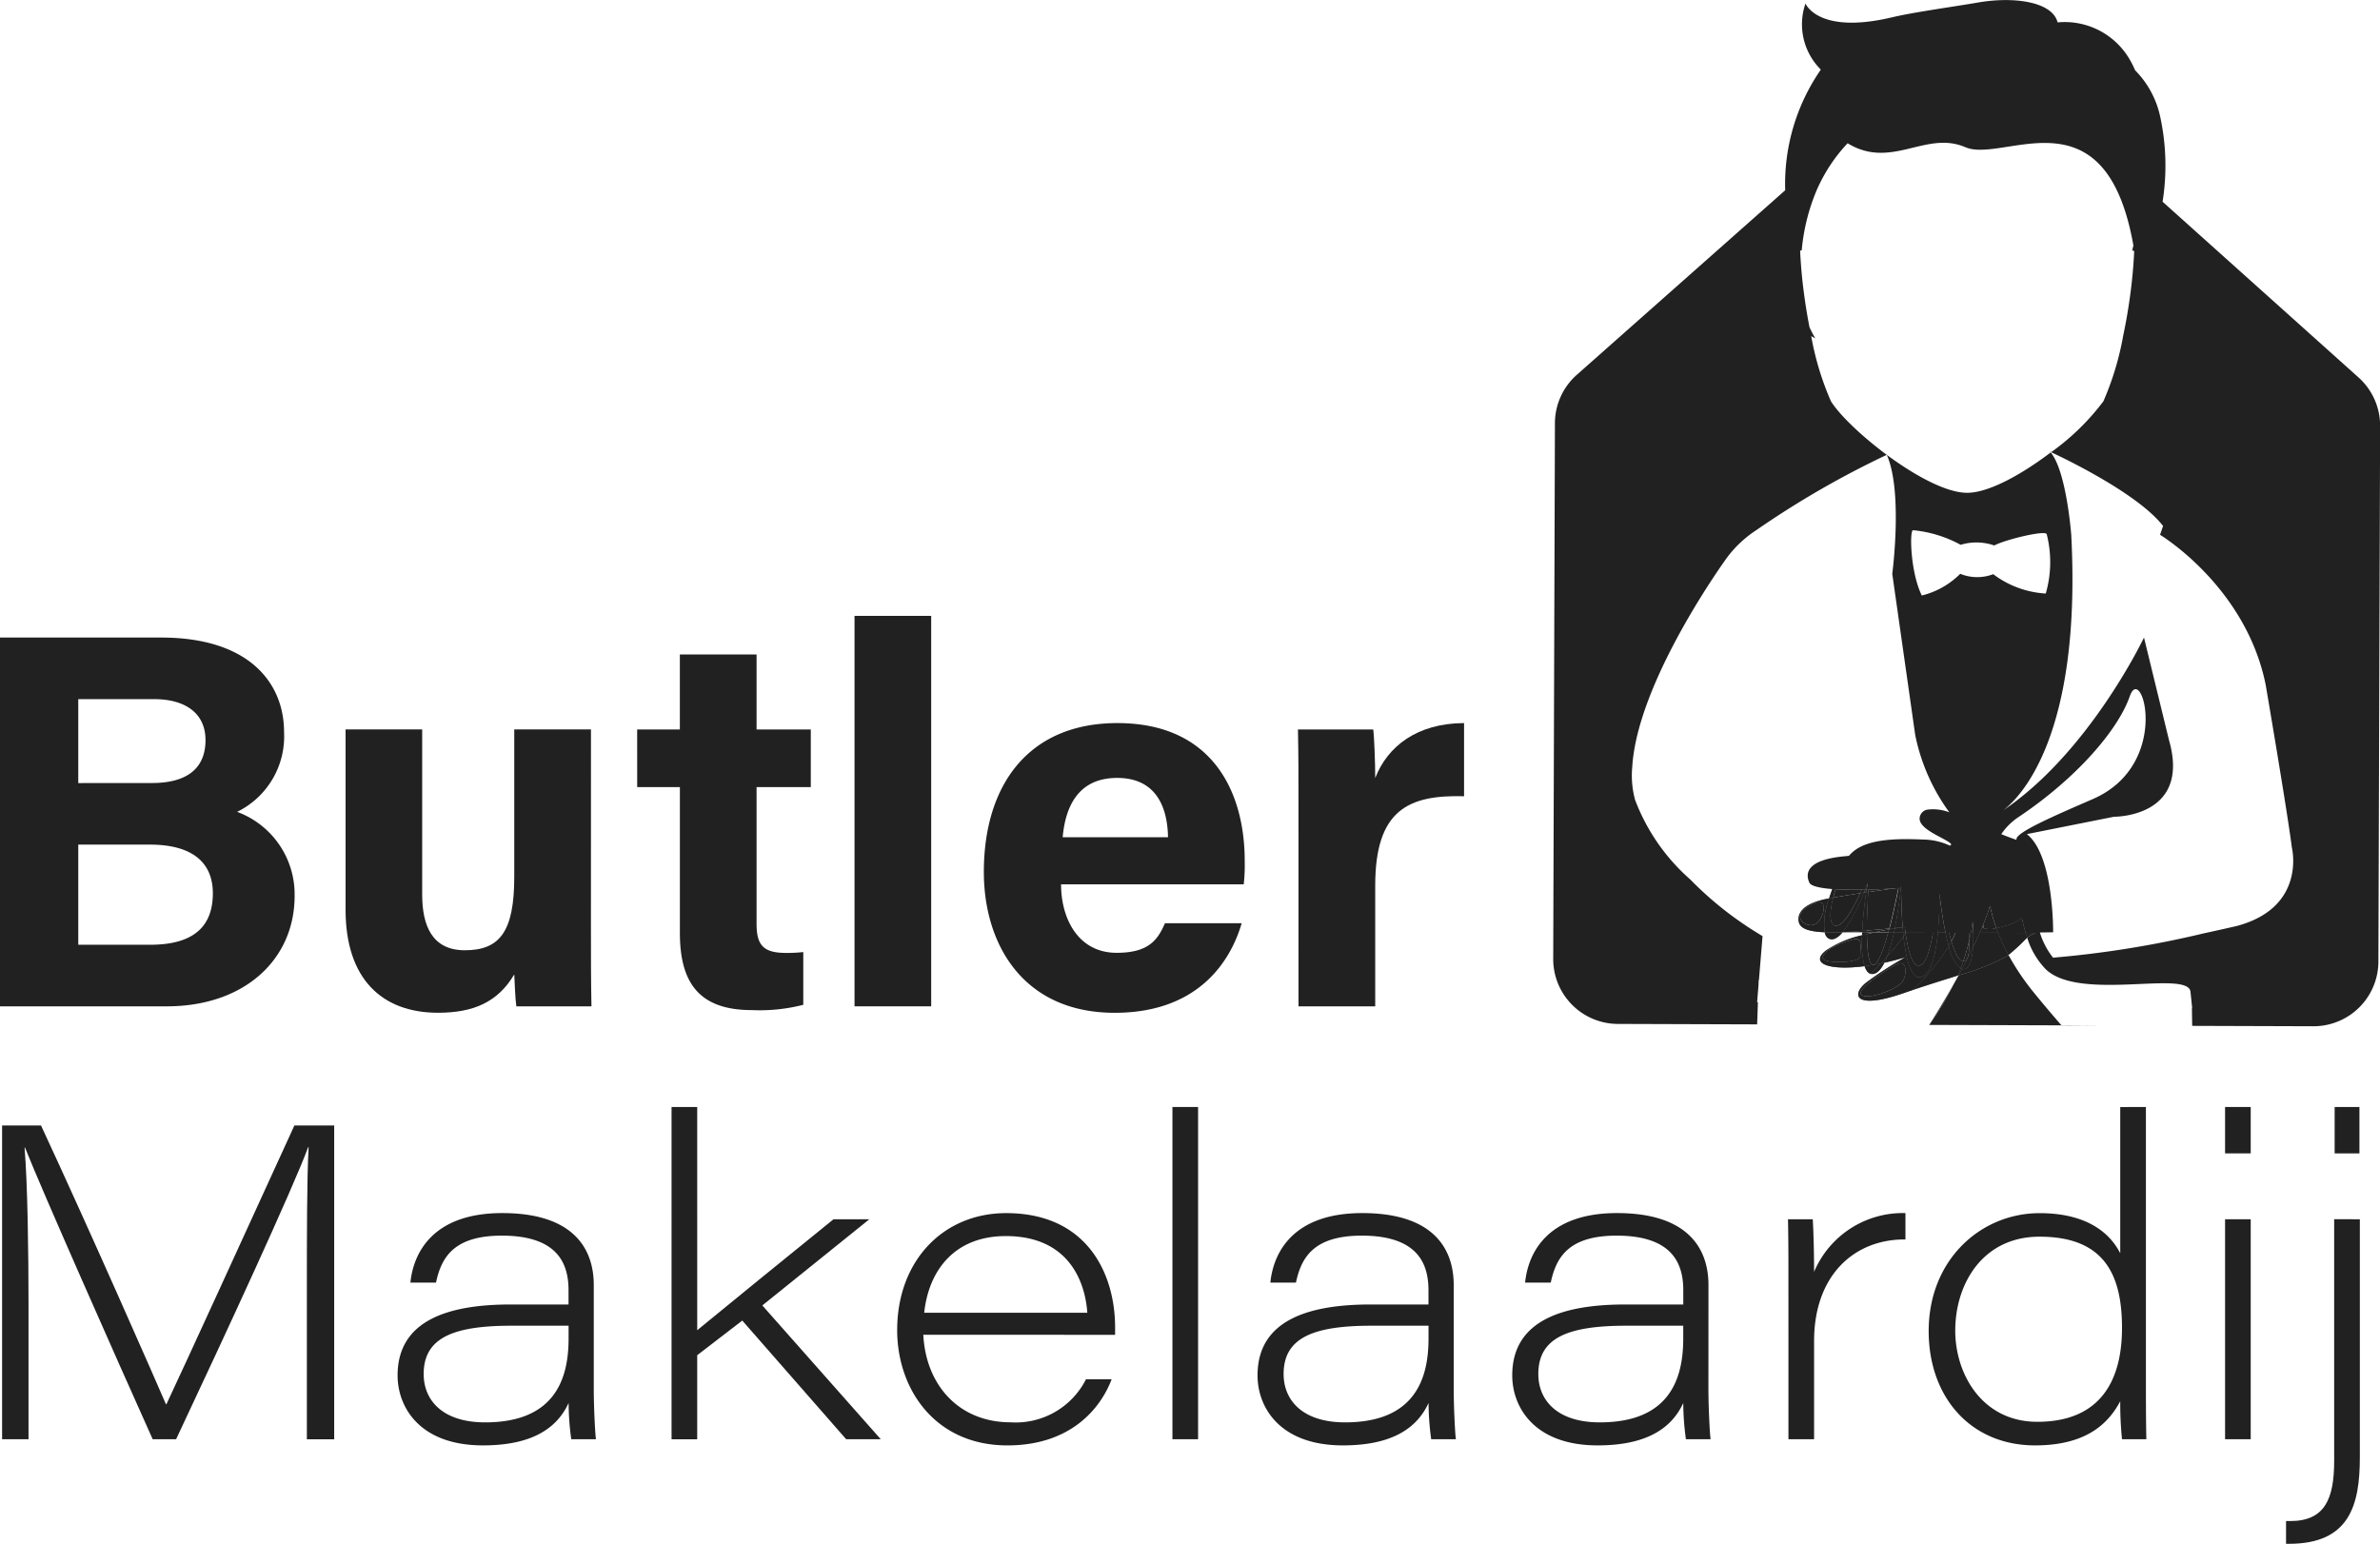 <svg id="Group_482" data-name="Group 482" xmlns="http://www.w3.org/2000/svg" xmlns:xlink="http://www.w3.org/1999/xlink" width="164.447" height="106.679" viewBox="0 0 164.447 106.679">
  <defs>
    <clipPath id="clip-path">
      <rect id="Rectangle_362" data-name="Rectangle 362" width="164.447" height="106.679" fill="#212121"/>
    </clipPath>
    <clipPath id="clip-path-3">
      <rect id="Rectangle_309" data-name="Rectangle 309" width="0.05" height="0.071" fill="#212121"/>
    </clipPath>
    <clipPath id="clip-path-4">
      <rect id="Rectangle_310" data-name="Rectangle 310" width="0.671" height="0.32" fill="#212121"/>
    </clipPath>
    <clipPath id="clip-path-5">
      <rect id="Rectangle_311" data-name="Rectangle 311" width="3.446" height="2.937" fill="#212121"/>
    </clipPath>
    <clipPath id="clip-path-6">
      <rect id="Rectangle_312" data-name="Rectangle 312" width="1.272" height="0.37" fill="#212121"/>
    </clipPath>
    <clipPath id="clip-path-7">
      <rect id="Rectangle_313" data-name="Rectangle 313" width="0.466" height="1.011" fill="#212121"/>
    </clipPath>
    <clipPath id="clip-path-8">
      <rect id="Rectangle_314" data-name="Rectangle 314" width="2.006" height="1.528" fill="#212121"/>
    </clipPath>
    <clipPath id="clip-path-9">
      <rect id="Rectangle_315" data-name="Rectangle 315" width="3.293" height="3.028" fill="#212121"/>
    </clipPath>
    <clipPath id="clip-path-10">
      <rect id="Rectangle_316" data-name="Rectangle 316" width="0.294" height="0.491" fill="#212121"/>
    </clipPath>
    <clipPath id="clip-path-11">
      <rect id="Rectangle_317" data-name="Rectangle 317" width="2.023" height="1.035" fill="#212121"/>
    </clipPath>
    <clipPath id="clip-path-12">
      <rect id="Rectangle_318" data-name="Rectangle 318" width="6.256" height="4.704" fill="#212121"/>
    </clipPath>
    <clipPath id="clip-path-13">
      <rect id="Rectangle_319" data-name="Rectangle 319" width="0.527" height="2.741" fill="#212121"/>
    </clipPath>
    <clipPath id="clip-path-14">
      <rect id="Rectangle_320" data-name="Rectangle 320" width="0.195" height="0.492" fill="#212121"/>
    </clipPath>
    <clipPath id="clip-path-15">
      <rect id="Rectangle_321" data-name="Rectangle 321" width="0.039" height="0.244" fill="#212121"/>
    </clipPath>
    <clipPath id="clip-path-16">
      <rect id="Rectangle_322" data-name="Rectangle 322" width="1.133" height="1.665" fill="#212121"/>
    </clipPath>
    <clipPath id="clip-path-17">
      <rect id="Rectangle_323" data-name="Rectangle 323" width="3.074" height="2.233" fill="#212121"/>
    </clipPath>
    <clipPath id="clip-path-18">
      <rect id="Rectangle_324" data-name="Rectangle 324" width="1.608" height="2.747" fill="#212121"/>
    </clipPath>
    <clipPath id="clip-path-19">
      <rect id="Rectangle_325" data-name="Rectangle 325" width="2.109" height="2.335" fill="#212121"/>
    </clipPath>
    <clipPath id="clip-path-20">
      <rect id="Rectangle_326" data-name="Rectangle 326" width="0.628" height="0.353" fill="#212121"/>
    </clipPath>
    <clipPath id="clip-path-21">
      <rect id="Rectangle_327" data-name="Rectangle 327" width="0.172" height="0.459" fill="#212121"/>
    </clipPath>
    <clipPath id="clip-path-22">
      <rect id="Rectangle_328" data-name="Rectangle 328" width="0.532" height="2.948" fill="#212121"/>
    </clipPath>
    <clipPath id="clip-path-23">
      <rect id="Rectangle_329" data-name="Rectangle 329" width="0.935" height="0.784" fill="#212121"/>
    </clipPath>
    <clipPath id="clip-path-24">
      <rect id="Rectangle_330" data-name="Rectangle 330" width="1.134" height="0.724" fill="#212121"/>
    </clipPath>
    <clipPath id="clip-path-25">
      <rect id="Rectangle_331" data-name="Rectangle 331" width="0.332" height="0.197" fill="#212121"/>
    </clipPath>
    <clipPath id="clip-path-26">
      <rect id="Rectangle_332" data-name="Rectangle 332" width="1.246" height="0.487" fill="#212121"/>
    </clipPath>
    <clipPath id="clip-path-27">
      <rect id="Rectangle_333" data-name="Rectangle 333" width="0.445" height="0.649" fill="#212121"/>
    </clipPath>
    <clipPath id="clip-path-28">
      <rect id="Rectangle_334" data-name="Rectangle 334" width="0.324" height="0.128" fill="#212121"/>
    </clipPath>
    <clipPath id="clip-path-29">
      <rect id="Rectangle_335" data-name="Rectangle 335" width="0.119" height="0.005" fill="#212121"/>
    </clipPath>
    <clipPath id="clip-path-30">
      <rect id="Rectangle_336" data-name="Rectangle 336" width="0.548" height="0.018" fill="#212121"/>
    </clipPath>
    <clipPath id="clip-path-31">
      <rect id="Rectangle_337" data-name="Rectangle 337" width="0.041" height="0.005" fill="#212121"/>
    </clipPath>
    <clipPath id="clip-path-32">
      <rect id="Rectangle_338" data-name="Rectangle 338" width="0.152" height="0.19" fill="#212121"/>
    </clipPath>
    <clipPath id="clip-path-33">
      <rect id="Rectangle_339" data-name="Rectangle 339" width="0.148" height="0.022" fill="#212121"/>
    </clipPath>
    <clipPath id="clip-path-34">
      <rect id="Rectangle_340" data-name="Rectangle 340" width="0.399" height="0.097" fill="#212121"/>
    </clipPath>
    <clipPath id="clip-path-35">
      <rect id="Rectangle_341" data-name="Rectangle 341" width="0.329" height="0.245" fill="#212121"/>
    </clipPath>
    <clipPath id="clip-path-36">
      <rect id="Rectangle_342" data-name="Rectangle 342" width="0.761" height="1.51" fill="#212121"/>
    </clipPath>
    <clipPath id="clip-path-37">
      <rect id="Rectangle_343" data-name="Rectangle 343" width="0.123" height="0.458" fill="#212121"/>
    </clipPath>
    <clipPath id="clip-path-38">
      <rect id="Rectangle_344" data-name="Rectangle 344" width="0.995" height="1.858" fill="#212121"/>
    </clipPath>
    <clipPath id="clip-path-39">
      <rect id="Rectangle_345" data-name="Rectangle 345" width="0.881" height="2.508" fill="#212121"/>
    </clipPath>
    <clipPath id="clip-path-40">
      <rect id="Rectangle_346" data-name="Rectangle 346" width="0.158" height="0.771" fill="#212121"/>
    </clipPath>
    <clipPath id="clip-path-41">
      <rect id="Rectangle_347" data-name="Rectangle 347" width="0.404" height="0.931" fill="#212121"/>
    </clipPath>
    <clipPath id="clip-path-42">
      <rect id="Rectangle_348" data-name="Rectangle 348" width="2.378" height="3.088" fill="#212121"/>
    </clipPath>
    <clipPath id="clip-path-43">
      <rect id="Rectangle_349" data-name="Rectangle 349" width="0.425" height="0.471" fill="#212121"/>
    </clipPath>
    <clipPath id="clip-path-44">
      <rect id="Rectangle_350" data-name="Rectangle 350" width="0.103" height="0.459" fill="#212121"/>
    </clipPath>
    <clipPath id="clip-path-45">
      <rect id="Rectangle_351" data-name="Rectangle 351" width="0.187" height="0.486" fill="#212121"/>
    </clipPath>
    <clipPath id="clip-path-46">
      <rect id="Rectangle_352" data-name="Rectangle 352" width="0.122" height="0.772" fill="#212121"/>
    </clipPath>
    <clipPath id="clip-path-47">
      <rect id="Rectangle_353" data-name="Rectangle 353" width="0.595" height="0.004" fill="#212121"/>
    </clipPath>
    <clipPath id="clip-path-48">
      <rect id="Rectangle_354" data-name="Rectangle 354" width="1.416" height="2.236" fill="#212121"/>
    </clipPath>
    <clipPath id="clip-path-49">
      <rect id="Rectangle_355" data-name="Rectangle 355" width="0.176" height="0.282" fill="#212121"/>
    </clipPath>
    <clipPath id="clip-path-50">
      <rect id="Rectangle_356" data-name="Rectangle 356" width="0.795" height="2.222" fill="#212121"/>
    </clipPath>
    <clipPath id="clip-path-51">
      <rect id="Rectangle_357" data-name="Rectangle 357" width="0.408" height="2.687" fill="#212121"/>
    </clipPath>
    <clipPath id="clip-path-52">
      <rect id="Rectangle_358" data-name="Rectangle 358" width="0.448" height="0.273" fill="#212121"/>
    </clipPath>
    <clipPath id="clip-path-53">
      <rect id="Rectangle_359" data-name="Rectangle 359" width="0.195" height="0.372" fill="#212121"/>
    </clipPath>
    <clipPath id="clip-path-54">
      <rect id="Rectangle_360" data-name="Rectangle 360" width="2.76" height="2.74" fill="#212121"/>
    </clipPath>
  </defs>
  <g id="Group_345" data-name="Group 345" clip-path="url(#clip-path)">
    <g id="Group_344" data-name="Group 344">
      <g id="Group_343" data-name="Group 343" clip-path="url(#clip-path)">
        <path id="Path_1022" data-name="Path 1022" d="M0,104.006H11.134c6.157,0,8.493,3.21,8.493,6.52a5.809,5.809,0,0,1-3.243,5.525,6.077,6.077,0,0,1,3.973,5.809c0,4.361-3.426,7.63-8.846,7.63H0Zm10.5,10.052c2.618,0,3.7-1.175,3.7-2.965,0-1.868-1.416-2.831-3.542-2.831H5.408v5.8ZM5.408,125.234H10.38c2.977,0,4.327-1.245,4.327-3.555,0-2.054-1.326-3.365-4.358-3.365H5.408Z" transform="translate(0 -59.95)" fill="#212121"/>
        <path id="Path_1023" data-name="Path 1023" d="M73.325,132.574c0,1.844,0,3.849.036,5.56h-5.19c-.075-.514-.111-1.538-.144-2.208-1.134,1.921-2.824,2.651-5.268,2.651-3.9,0-6.387-2.37-6.387-7.114V119h5.293v11.4c0,2.112.655,3.858,2.947,3.858,2.416,0,3.415-1.288,3.415-5.077V119h5.3Z" transform="translate(-32.494 -68.594)" fill="#212121"/>
        <path id="Path_1024" data-name="Path 1024" d="M103.934,111.951h2.95V106.77h5.3v5.181h3.747v3.982h-3.747v9.443c0,1.451.443,2.016,2.022,2.016a9.785,9.785,0,0,0,1.206-.059v3.644a12.059,12.059,0,0,1-3.561.366c-3.732,0-4.965-2-4.965-5.344V115.933h-2.95Z" transform="translate(-59.909 -61.544)" fill="#212121"/>
        <rect id="Rectangle_307" data-name="Rectangle 307" width="5.297" height="26.981" transform="translate(59.044 42.558)" fill="#212121"/>
        <path id="Path_1025" data-name="Path 1025" d="M165.823,129.1c0,2.392,1.2,4.731,3.84,4.731,2.206,0,2.835-.885,3.338-2.043h5.3c-.679,2.342-2.768,6.188-8.778,6.188-6.3,0-9.036-4.712-9.036-9.732,0-6,3.08-10.288,9.225-10.288,6.571,0,8.8,4.753,8.8,9.529a11.84,11.84,0,0,1-.069,1.613Zm7.389-3.254c-.037-2.228-.927-4.1-3.508-4.1-2.538,0-3.559,1.75-3.771,4.1Z" transform="translate(-92.508 -67.99)" fill="#212121"/>
        <path id="Path_1026" data-name="Path 1026" d="M211.758,123.586c0-1.9,0-3.59-.037-5.189h5.2c.069.428.139,2.327.139,3.359.844-2.187,2.884-3.785,6.139-3.8v5.055c-3.844-.1-6.139.936-6.139,6.179v8.342h-5.3Z" transform="translate(-122.039 -67.99)" fill="#212121"/>
        <path id="Path_1027" data-name="Path 1027" d="M21.4,195.385c0-4.211,0-8.129.122-10.29h-.03c-1.064,2.88-5.743,13-9.127,20.186H10.746c-2.509-5.589-7.61-17.1-8.823-20.156h-.03c.211,2.462.275,7.248.275,10.893v9.264H.342V183.6H3.031c3.4,7.306,7.995,17.775,8.633,19.265h.03c1.089-2.3,5.768-12.529,8.845-19.265h2.749v21.684H21.4Z" transform="translate(-0.197 -105.828)" fill="#212121"/>
        <path id="Path_1028" data-name="Path 1028" d="M78.416,210.041c0,1.2.091,3.12.151,3.484H76.861a18.737,18.737,0,0,1-.183-2.506c-.791,1.723-2.495,2.931-5.917,2.931-4.373,0-5.9-2.643-5.9-4.837,0-3.835,3.556-4.9,7.817-4.9h3.994v-.992c0-1.9-.815-3.765-4.609-3.765-3.375,0-4.188,1.563-4.549,3.247H65.746c.211-2.093,1.578-4.806,6.349-4.806,4.933,0,6.321,2.477,6.321,4.971Zm-1.74-4.361H72.743c-4.067,0-6.08.847-6.08,3.34,0,1.805,1.3,3.339,4.247,3.339,4.814,0,5.765-3,5.765-5.782Z" transform="translate(-37.389 -114.071)" fill="#212121"/>
        <path id="Path_1029" data-name="Path 1029" d="M111.32,196.012c1.668-1.373,6.819-5.571,9.418-7.667h2.475l-7.395,5.956L124,203.546h-2.389l-7.178-8.2-3.114,2.394v5.81h-1.772V180.588h1.772Z" transform="translate(-63.145 -104.093)" fill="#212121"/>
        <path id="Path_1030" data-name="Path 1030" d="M148.159,206.308c.181,3.519,2.5,6.047,6.028,6.047a5.44,5.44,0,0,0,5.214-2.976h1.772c-.764,2.022-2.835,4.572-7.2,4.572-5.013,0-7.619-3.9-7.619-7.966,0-4.762,3.156-8.085,7.53-8.085,5.69,0,7.527,4.312,7.527,7.877,0,.187,0,.342,0,.531Zm11.333-1.522c-.15-2.166-1.294-5.3-5.634-5.3-3.445,0-5.308,2.259-5.638,5.3Z" transform="translate(-84.363 -114.071)" fill="#212121"/>
        <rect id="Rectangle_308" data-name="Rectangle 308" width="1.772" height="22.958" transform="translate(81.01 76.495)" fill="#212121"/>
        <path id="Path_1031" data-name="Path 1031" d="M218.69,210.041c0,1.2.091,3.12.151,3.484h-1.706a18.736,18.736,0,0,1-.183-2.506c-.791,1.723-2.495,2.931-5.917,2.931-4.373,0-5.9-2.643-5.9-4.837,0-3.835,3.556-4.9,7.817-4.9h3.994v-.992c0-1.9-.815-3.765-4.609-3.765-3.375,0-4.188,1.563-4.549,3.247H206.02c.211-2.093,1.578-4.806,6.349-4.806,4.933,0,6.321,2.477,6.321,4.971Zm-1.74-4.361h-3.933c-4.067,0-6.08.847-6.08,3.34,0,1.805,1.3,3.339,4.247,3.339,4.814,0,5.765-3,5.765-5.782Z" transform="translate(-118.245 -114.071)" fill="#212121"/>
        <path id="Path_1032" data-name="Path 1032" d="M260.237,210.041c0,1.2.091,3.12.151,3.484h-1.706a18.741,18.741,0,0,1-.183-2.506c-.791,1.723-2.495,2.931-5.917,2.931-4.373,0-5.9-2.643-5.9-4.837,0-3.835,3.556-4.9,7.817-4.9H258.5v-.992c0-1.9-.815-3.765-4.609-3.765-3.375,0-4.188,1.563-4.549,3.247h-1.772c.211-2.093,1.578-4.806,6.349-4.806,4.933,0,6.321,2.477,6.321,4.971Zm-1.74-4.361h-3.933c-4.067,0-6.08.847-6.08,3.34,0,1.805,1.3,3.339,4.248,3.339,4.814,0,5.765-3,5.765-5.782Z" transform="translate(-142.193 -114.071)" fill="#212121"/>
        <path id="Path_1033" data-name="Path 1033" d="M291.686,202.459c0-1.369,0-2.766-.03-4.135h1.71c.031.4.093,1.952.093,3.634a6.655,6.655,0,0,1,6.312-4.059v1.821c-3.525-.031-6.312,2.467-6.312,7.023v6.781h-1.772Z" transform="translate(-168.114 -114.072)" fill="#212121"/>
        <path id="Path_1034" data-name="Path 1034" d="M329.614,180.589v18.464c0,1.488,0,3.006.03,4.495h-1.681a24.5,24.5,0,0,1-.122-2.625c-.732,1.363-2.152,3.05-5.879,3.05-4.493,0-7.357-3.37-7.357-7.9,0-4.93,3.6-8.148,7.664-8.148,3.9,0,5.146,1.954,5.572,2.769v-10.1ZM316.44,196.037c0,3.026,1.874,6.306,5.673,6.306,4.246,0,5.85-2.712,5.85-6.485,0-3.744-1.272-6.307-5.7-6.307-3.921,0-5.822,3.255-5.822,6.486" transform="translate(-181.342 -104.094)" fill="#212121"/>
        <path id="Path_1035" data-name="Path 1035" d="M362.951,180.588h1.772v3.206h-1.772Zm0,7.758h1.772v15.2h-1.772Z" transform="translate(-209.209 -104.093)" fill="#212121"/>
        <path id="Path_1036" data-name="Path 1036" d="M378,188.346v16.432c0,3.309-.7,5.995-4.9,5.995h-.2V209.2h.3c2.414,0,3.025-1.588,3.025-4.158v-16.7Zm-1.742-7.758h1.713v3.206h-1.713Z" transform="translate(-214.945 -104.093)" fill="#212121"/>
        <path id="Path_1037" data-name="Path 1037" d="M321.937,158.4a17.06,17.06,0,0,1-1.766-2.615c-.079.054-.163.108-.252.16a16.676,16.676,0,0,1-3.194,1.246q-.177.323-.349.629a20.409,20.409,0,0,1-1.68,2.8l12.092.039-2.966-.022c-.616-.709-1.245-1.45-1.885-2.237" transform="translate(-181.395 -89.796)" fill="#212121"/>
        <path id="Path_1038" data-name="Path 1038" d="M314.69,163.41a20.555,20.555,0,0,0,1.673-2.787c-.8,1.418-1.5,2.509-1.675,2.787Z" transform="translate(-181.39 -92.585)" fill="#212121"/>
        <path id="Path_1039" data-name="Path 1039" d="M314.579,167.272h0l.048-.071h0l-.048.071" transform="translate(-181.327 -96.377)" fill="#212121"/>
        <g id="Group_189" data-name="Group 189" transform="translate(133.252 70.825)" opacity="0.5" style="mix-blend-mode: multiply;isolation: isolate">
          <g id="Group_188" data-name="Group 188">
            <g id="Group_187" data-name="Group 187" clip-path="url(#clip-path-3)">
              <path id="Path_1040" data-name="Path 1040" d="M314.579,167.272h0l.048-.071h0l-.048.071" transform="translate(-314.579 -167.201)" fill="#212121"/>
            </g>
          </g>
        </g>
        <path id="Path_1041" data-name="Path 1041" d="M304.111,145.13q-.038.1-.082.208l.157-.023.026-.187-.1,0" transform="translate(-175.246 -83.654)" fill="#212121"/>
        <path id="Path_1042" data-name="Path 1042" d="M309.081,151.329l-.006.033c.219-.034.4-.06.539-.077v-.008l-.532.052" transform="translate(-178.155 -87.198)" fill="#212121"/>
        <path id="Path_1043" data-name="Path 1043" d="M300.584,151.944l-.015.017,1.35,0,.005-.1c-.49.037-.937.064-1.34.08" transform="translate(-173.252 -87.536)" fill="#212121"/>
        <path id="Path_1044" data-name="Path 1044" d="M323.38,150.861l-.078.187a.679.679,0,0,0,.13.061c-.019-.083-.036-.166-.053-.248" transform="translate(-186.355 -86.958)" fill="#212121"/>
        <path id="Path_1045" data-name="Path 1045" d="M324.4,149.323a10.771,10.771,0,0,1-.435-1.545c-.134.421-.3.859-.48,1.306.017.083.034.165.053.249a1.626,1.626,0,0,0,.863-.01" transform="translate(-186.461 -85.181)" fill="#212121"/>
        <path id="Path_1046" data-name="Path 1046" d="M306.024,157.185c-.953.465-2.716,1.712-2.524,2.078.261.5,2.648-.3,2.952-.968s.138-1.386-.427-1.11" transform="translate(-174.933 -90.569)" fill="#212121"/>
        <path id="Path_1047" data-name="Path 1047" d="M299.421,153.2c-.524.138-1.944.565-2.123,1.241-.129.487,2.62.428,2.606-.069s.221-1.357-.483-1.172" transform="translate(-171.364 -88.289)" fill="#212121"/>
        <path id="Path_1048" data-name="Path 1048" d="M293.994,147.585c-.508.36-.507.835,0,1.084s.962,0,1.189-.683-.01-1.236-1.189-.4" transform="translate(-169.242 -84.828)" fill="#212121"/>
        <path id="Path_1049" data-name="Path 1049" d="M330.528,152.511a1.7,1.7,0,0,1,.567-.317l-.671,0q.05.162.1.32" transform="translate(-190.46 -87.725)" fill="#212121"/>
        <g id="Group_192" data-name="Group 192" transform="translate(139.963 64.466)" opacity="0.7" style="mix-blend-mode: multiply;isolation: isolate">
          <g id="Group_191" data-name="Group 191">
            <g id="Group_190" data-name="Group 190" clip-path="url(#clip-path-4)">
              <path id="Path_1050" data-name="Path 1050" d="M330.528,152.511a1.7,1.7,0,0,1,.567-.317l-.671,0q.05.162.1.32" transform="translate(-330.423 -152.191)" fill="#212121"/>
            </g>
          </g>
        </g>
        <path id="Path_1051" data-name="Path 1051" d="M320.944,152.167c-.147.336-.3.674-.466,1.01-.056.855-.238,1.48-.64,1.509a.373.373,0,0,1-.121-.013q-.117.219-.233.432a16.655,16.655,0,0,0,3.194-1.246c.09-.052.174-.105.253-.16a13.439,13.439,0,0,1-.715-1.528Z" transform="translate(-184.155 -87.711)" fill="#212121"/>
        <g id="Group_195" data-name="Group 195" transform="translate(135.33 64.456)" opacity="0.7" style="mix-blend-mode: multiply;isolation: isolate">
          <g id="Group_194" data-name="Group 194">
            <g id="Group_193" data-name="Group 193" clip-path="url(#clip-path-5)">
              <path id="Path_1052" data-name="Path 1052" d="M320.944,152.167c-.147.336-.3.674-.466,1.01-.056.855-.238,1.48-.64,1.509a.373.373,0,0,1-.121-.013q-.117.219-.233.432a16.655,16.655,0,0,0,3.194-1.246c.09-.052.174-.105.253-.16a13.439,13.439,0,0,1-.715-1.528Z" transform="translate(-319.485 -152.167)" fill="#212121"/>
            </g>
          </g>
        </g>
        <path id="Path_1053" data-name="Path 1053" d="M323.218,151.363c0,.016.006.031.01.048,0-.017-.007-.032-.01-.048a.626.626,0,0,1-.13-.062q-.077.184-.157.367l1.272,0c-.042-.106-.084-.213-.122-.319a1.618,1.618,0,0,1-.863.01" transform="translate(-186.141 -87.212)" fill="#212121"/>
        <g id="Group_198" data-name="Group 198" transform="translate(136.789 64.09)" opacity="0.7" style="mix-blend-mode: multiply;isolation: isolate">
          <g id="Group_197" data-name="Group 197">
            <g id="Group_196" data-name="Group 196" clip-path="url(#clip-path-6)">
              <path id="Path_1054" data-name="Path 1054" d="M323.218,151.363c0,.016.006.031.01.048,0-.017-.007-.032-.01-.048a.626.626,0,0,1-.13-.062q-.077.184-.157.367l1.272,0c-.042-.106-.084-.213-.122-.319a1.618,1.618,0,0,1-.863.01" transform="translate(-322.93 -151.301)" fill="#212121"/>
            </g>
          </g>
        </g>
        <path id="Path_1055" data-name="Path 1055" d="M321.832,153.175c.162-.336.318-.674.466-1.01l-.45,0c.009.356.005.7-.015,1.012" transform="translate(-185.508 -87.709)" fill="#212121"/>
        <g id="Group_201" data-name="Group 201" transform="translate(136.324 64.455)" opacity="0.7" style="mix-blend-mode: multiply;isolation: isolate">
          <g id="Group_200" data-name="Group 200">
            <g id="Group_199" data-name="Group 199" clip-path="url(#clip-path-7)">
              <path id="Path_1056" data-name="Path 1056" d="M321.832,153.175c.162-.336.318-.674.466-1.01l-.45,0c.009.356.005.7-.015,1.012" transform="translate(-321.832 -152.163)" fill="#212121"/>
            </g>
          </g>
        </g>
        <path id="Path_1057" data-name="Path 1057" d="M325.934,152.177a13.457,13.457,0,0,0,.715,1.528,13.825,13.825,0,0,0,1.291-1.2q-.055-.158-.1-.32Z" transform="translate(-187.872 -87.717)" fill="#212121"/>
        <g id="Group_204" data-name="Group 204" transform="translate(138.062 64.46)" opacity="0.7" style="mix-blend-mode: multiply;isolation: isolate">
          <g id="Group_203" data-name="Group 203">
            <g id="Group_202" data-name="Group 202" clip-path="url(#clip-path-8)">
              <path id="Path_1058" data-name="Path 1058" d="M325.934,152.177a13.457,13.457,0,0,0,.715,1.528,13.825,13.825,0,0,0,1.291-1.2q-.055-.158-.1-.32Z" transform="translate(-325.934 -152.177)" fill="#212121"/>
            </g>
          </g>
        </g>
        <path id="Path_1059" data-name="Path 1059" d="M314.508,154.347a14.921,14.921,0,0,1-2.483,3.028c1.188-.4,2.211-.714,3.1-.995.07-.161.13-.327.194-.491a2.746,2.746,0,0,1-.809-1.542" transform="translate(-179.855 -88.968)" fill="#212121"/>
        <g id="Group_207" data-name="Group 207" transform="translate(132.169 65.38)" opacity="0.7" style="mix-blend-mode: multiply;isolation: isolate">
          <g id="Group_206" data-name="Group 206">
            <g id="Group_205" data-name="Group 205" clip-path="url(#clip-path-9)">
              <path id="Path_1060" data-name="Path 1060" d="M314.508,154.347a14.921,14.921,0,0,1-2.483,3.028c1.188-.4,2.211-.714,3.1-.995.07-.161.13-.327.194-.491a2.746,2.746,0,0,1-.809-1.542" transform="translate(-312.025 -154.347)" fill="#212121"/>
            </g>
          </g>
        </g>
        <path id="Path_1061" data-name="Path 1061" d="M319.535,157.989c-.064.164-.125.33-.194.491l.061-.019c.077-.141.155-.286.233-.432a.442.442,0,0,1-.1-.04" transform="translate(-184.072 -91.067)" fill="#212121"/>
        <g id="Group_210" data-name="Group 210" transform="translate(135.269 66.922)" opacity="0.7" style="mix-blend-mode: multiply;isolation: isolate">
          <g id="Group_209" data-name="Group 209">
            <g id="Group_208" data-name="Group 208" clip-path="url(#clip-path-10)">
              <path id="Path_1062" data-name="Path 1062" d="M319.535,157.989c-.064.164-.125.33-.194.491l.061-.019c.077-.141.155-.286.233-.432a.442.442,0,0,1-.1-.04" transform="translate(-319.341 -157.989)" fill="#212121"/>
            </g>
          </g>
        </g>
        <path id="Path_1063" data-name="Path 1063" d="M325.646,150.458c.038.105.08.212.122.319l1.9.006c-.1-.336-.192-.683-.268-1.035a2.58,2.58,0,0,1-.806.441,8.428,8.428,0,0,1-.95.269" transform="translate(-187.706 -86.316)" fill="#212121"/>
        <g id="Group_213" data-name="Group 213" transform="translate(137.94 63.431)" opacity="0.7" style="mix-blend-mode: multiply;isolation: isolate">
          <g id="Group_212" data-name="Group 212">
            <g id="Group_211" data-name="Group 211" clip-path="url(#clip-path-11)">
              <path id="Path_1064" data-name="Path 1064" d="M325.646,150.458c.038.105.08.212.122.319l1.9.006c-.1-.336-.192-.683-.268-1.035a2.58,2.58,0,0,1-.806.441,8.428,8.428,0,0,1-.95.269" transform="translate(-325.646 -149.747)" fill="#212121"/>
            </g>
          </g>
        </g>
        <path id="Path_1065" data-name="Path 1065" d="M309.375,153.078c-.085-.3-.161-.613-.228-.931l-.527,0c-.141,1.448-.463,2.954-1.193,3.08-.676.117-1.015-1.289-1.185-2.806-.348.46-.73.925-1.133,1.381-.058.151-.12.292-.185.421.462-.1.948-.225,1.454-.376a24.305,24.305,0,0,0-2.73,1.765c-.993.8-.828,1.9,2.592.718q.334-.116.65-.222a14.922,14.922,0,0,0,2.484-3.028m-3.134,2.347c-.3.669-2.69,1.464-2.952.968-.192-.366,1.571-1.613,2.524-2.078.565-.276.73.441.427,1.11" transform="translate(-174.722 -87.698)" fill="#212121"/>
        <g id="Group_216" data-name="Group 216" transform="translate(128.397 64.447)" opacity="0.7" style="mix-blend-mode: multiply;isolation: isolate">
          <g id="Group_215" data-name="Group 215">
            <g id="Group_214" data-name="Group 214" clip-path="url(#clip-path-12)">
              <path id="Path_1066" data-name="Path 1066" d="M309.375,153.078c-.085-.3-.161-.613-.228-.931l-.527,0c-.141,1.448-.463,2.954-1.193,3.08-.676.117-1.015-1.289-1.185-2.806-.348.46-.73.925-1.133,1.381-.058.151-.12.292-.185.421.462-.1.948-.225,1.454-.376a24.305,24.305,0,0,0-2.73,1.765c-.993.8-.828,1.9,2.592.718q.334-.116.65-.222a14.922,14.922,0,0,0,2.484-3.028m-3.134,2.347c-.3.669-2.69,1.464-2.952.968-.192-.366,1.571-1.613,2.524-2.078.565-.276.73.441.427,1.11" transform="translate(-303.119 -152.145)" fill="#212121"/>
            </g>
          </g>
        </g>
        <path id="Path_1067" data-name="Path 1067" d="M316.1,148.417l.527,0c-.287-1.352-.424-2.741-.424-2.741a25.641,25.641,0,0,1-.1,2.74" transform="translate(-182.207 -83.97)" fill="#212121"/>
        <g id="Group_219" data-name="Group 219" transform="translate(133.898 61.707)" opacity="0.7" style="mix-blend-mode: multiply;isolation: isolate">
          <g id="Group_218" data-name="Group 218">
            <g id="Group_217" data-name="Group 217" clip-path="url(#clip-path-13)">
              <path id="Path_1068" data-name="Path 1068" d="M316.1,148.417l.527,0c-.287-1.352-.424-2.741-.424-2.741a25.641,25.641,0,0,1-.1,2.74" transform="translate(-316.105 -145.677)" fill="#212121"/>
            </g>
          </g>
        </g>
        <path id="Path_1069" data-name="Path 1069" d="M319.533,157.988h0c-.064.164-.125.331-.195.491h0c.069-.161.13-.327.194-.491" transform="translate(-184.07 -91.066)" fill="#212121"/>
        <g id="Group_222" data-name="Group 222" transform="translate(135.268 66.922)" opacity="0.7" style="mix-blend-mode: multiply;isolation: isolate">
          <g id="Group_221" data-name="Group 221">
            <g id="Group_220" data-name="Group 220" clip-path="url(#clip-path-14)">
              <path id="Path_1070" data-name="Path 1070" d="M319.533,157.988h0c-.064.164-.125.331-.195.491h0c.069-.161.13-.327.194-.491" transform="translate(-319.338 -157.988)" fill="#212121"/>
            </g>
          </g>
        </g>
        <path id="Path_1071" data-name="Path 1071" d="M321.821,149.766h0c-.01.084-.027.161-.039.244h0c.011-.083.028-.161.039-.244" transform="translate(-185.479 -86.327)" fill="#212121"/>
        <g id="Group_225" data-name="Group 225" transform="translate(136.303 63.439)" opacity="0.7" style="mix-blend-mode: multiply;isolation: isolate">
          <g id="Group_224" data-name="Group 224">
            <g id="Group_223" data-name="Group 223" clip-path="url(#clip-path-15)">
              <path id="Path_1072" data-name="Path 1072" d="M321.821,149.766h0c-.01.084-.027.161-.039.244h0c.011-.083.028-.161.039-.244" transform="translate(-321.782 -149.766)" fill="#212121"/>
            </g>
          </g>
        </g>
        <path id="Path_1073" data-name="Path 1073" d="M308.293,152.122a11.471,11.471,0,0,1-.475,1.665c.4-.457.785-.921,1.133-1.381q-.016-.14-.03-.282Z" transform="translate(-177.43 -87.685)" fill="#212121"/>
        <g id="Group_228" data-name="Group 228" transform="translate(130.388 64.437)" opacity="0.7" style="mix-blend-mode: multiply;isolation: isolate">
          <g id="Group_227" data-name="Group 227">
            <g id="Group_226" data-name="Group 226" clip-path="url(#clip-path-16)">
              <path id="Path_1074" data-name="Path 1074" d="M308.293,152.122a11.471,11.471,0,0,1-.475,1.665c.4-.457.785-.921,1.133-1.381q-.016-.14-.03-.282Z" transform="translate(-307.818 -152.122)" fill="#212121"/>
            </g>
          </g>
        </g>
        <path id="Path_1075" data-name="Path 1075" d="M299.786,152.57a7.375,7.375,0,0,0-2.491,1.052c-1.138.89.175,1.407,2.66,1.086a6.919,6.919,0,0,1-.169-2.138m-.119,1.452c.014.5-2.736.555-2.606.069.179-.676,1.6-1.1,2.123-1.242.7-.185.469.676.483,1.172" transform="translate(-171.126 -87.943)" fill="#212121"/>
        <g id="Group_231" data-name="Group 231" transform="translate(125.755 64.627)" opacity="0.7" style="mix-blend-mode: multiply;isolation: isolate">
          <g id="Group_230" data-name="Group 230">
            <g id="Group_229" data-name="Group 229" clip-path="url(#clip-path-17)">
              <path id="Path_1076" data-name="Path 1076" d="M299.786,152.57a7.375,7.375,0,0,0-2.491,1.052c-1.138.89.175,1.407,2.66,1.086a6.919,6.919,0,0,1-.169-2.138m-.119,1.452c.014.5-2.736.555-2.606.069.179-.676,1.6-1.1,2.123-1.242.7-.185.469.676.483,1.172" transform="translate(-296.881 -152.57)" fill="#212121"/>
            </g>
          </g>
        </g>
        <path id="Path_1077" data-name="Path 1077" d="M302.054,145.593a11.513,11.513,0,0,1-1.45,2.724q.6-.025,1.34-.08c.051-1,.177-2.028.267-2.666l-.157.023" transform="translate(-173.272 -83.908)" fill="#212121"/>
        <g id="Group_234" data-name="Group 234" transform="translate(127.332 61.662)" opacity="0.7" style="mix-blend-mode: multiply;isolation: isolate">
          <g id="Group_233" data-name="Group 233">
            <g id="Group_232" data-name="Group 232" clip-path="url(#clip-path-18)">
              <path id="Path_1078" data-name="Path 1078" d="M302.054,145.593a11.513,11.513,0,0,1-1.45,2.724q.6-.025,1.34-.08c.051-1,.177-2.028.267-2.666l-.157.023" transform="translate(-300.604 -145.57)" fill="#212121"/>
            </g>
          </g>
        </g>
        <path id="Path_1079" data-name="Path 1079" d="M295.479,146.562c-.114.022-.222.045-.319.066-1.489.331-1.9.981-1.766,1.572.105.447.675.654,1.777.7a5.02,5.02,0,0,1,.307-2.335m-.436,1.077c-.227.683-.682.931-1.189.683s-.508-.724,0-1.084c1.179-.835,1.417-.282,1.189.4" transform="translate(-169.102 -84.48)" fill="#212121"/>
        <g id="Group_237" data-name="Group 237" transform="translate(124.268 62.082)" opacity="0.7" style="mix-blend-mode: multiply;isolation: isolate">
          <g id="Group_236" data-name="Group 236">
            <g id="Group_235" data-name="Group 235" clip-path="url(#clip-path-19)">
              <path id="Path_1080" data-name="Path 1080" d="M295.479,146.562c-.114.022-.222.045-.319.066-1.489.331-1.9.981-1.766,1.572.105.447.675.654,1.777.7a5.02,5.02,0,0,1,.307-2.335m-.436,1.077c-.227.683-.682.931-1.189.683s-.508-.724,0-1.084c1.179-.835,1.417-.282,1.189.4" transform="translate(-293.37 -146.562)" fill="#212121"/>
            </g>
          </g>
        </g>
        <path id="Path_1081" data-name="Path 1081" d="M309,151.372q-.028.137-.057.273l.628,0c-.011-.118-.022-.236-.031-.353-.138.018-.32.044-.539.078" transform="translate(-178.076 -87.208)" fill="#212121"/>
        <g id="Group_240" data-name="Group 240" transform="translate(130.863 64.086)" opacity="0.7" style="mix-blend-mode: multiply;isolation: isolate">
          <g id="Group_239" data-name="Group 239">
            <g id="Group_238" data-name="Group 238" clip-path="url(#clip-path-20)">
              <path id="Path_1082" data-name="Path 1082" d="M309,151.372q-.028.137-.057.273l.628,0c-.011-.118-.022-.236-.031-.353-.138.018-.32.044-.539.078" transform="translate(-308.939 -151.294)" fill="#212121"/>
            </g>
          </g>
        </g>
        <path id="Path_1083" data-name="Path 1083" d="M304.394,144.05s-.063.179-.172.459l.1,0c.042-.284.07-.457.07-.457" transform="translate(-175.357 -83.032)" fill="#212121"/>
        <g id="Group_243" data-name="Group 243" transform="translate(128.865 61.018)" opacity="0.7" style="mix-blend-mode: multiply;isolation: isolate">
          <g id="Group_242" data-name="Group 242">
            <g id="Group_241" data-name="Group 241" clip-path="url(#clip-path-21)">
              <path id="Path_1084" data-name="Path 1084" d="M304.394,144.05s-.063.179-.172.459l.1,0c.042-.284.07-.457.07-.457" transform="translate(-304.222 -144.05)" fill="#212121"/>
            </g>
          </g>
        </g>
        <path id="Path_1085" data-name="Path 1085" d="M309.517,144.441s-.127,1.456-.427,2.948l.532-.052c-.122-1.489-.105-2.9-.105-2.9" transform="translate(-178.163 -83.258)" fill="#212121"/>
        <g id="Group_246" data-name="Group 246" transform="translate(130.927 61.183)" opacity="0.7" style="mix-blend-mode: multiply;isolation: isolate">
          <g id="Group_245" data-name="Group 245">
            <g id="Group_244" data-name="Group 244" clip-path="url(#clip-path-22)">
              <path id="Path_1086" data-name="Path 1086" d="M309.517,144.441s-.127,1.456-.427,2.948l.532-.052c-.122-1.489-.105-2.9-.105-2.9" transform="translate(-309.09 -144.441)" fill="#212121"/>
            </g>
          </g>
        </g>
        <path id="Path_1087" data-name="Path 1087" d="M305.595,157.4h0" transform="translate(-176.149 -90.726)" fill="#212121"/>
        <path id="Path_1088" data-name="Path 1088" d="M304.52,152.108v.112c.161-.039.321-.076.477-.11Z" transform="translate(-175.529 -87.677)" fill="#212121"/>
        <path id="Path_1089" data-name="Path 1089" d="M306.827,144.842v0c-.53.05-1.283.1-2.084.119,0,.055-.007.112-.011.169,1.017-.147,1.9-.262,2.094-.287" transform="translate(-175.652 -83.488)" fill="#212121"/>
        <path id="Path_1090" data-name="Path 1090" d="M310.827,151.212l-.133.013v0l.133-.016" transform="translate(-179.088 -87.16)" fill="#212121"/>
        <path id="Path_1091" data-name="Path 1091" d="M306.056,151.546l.016-.061q-.837.079-1.554.136c0,.043,0,.086,0,.128l.478,0c.38-.083.739-.15,1.059-.2" transform="translate(-175.528 -87.318)" fill="#212121"/>
        <path id="Path_1092" data-name="Path 1092" d="M300.89,145.339c.037-.082.073-.161.108-.24-.628.01-1.261,0-1.822-.033-.063.2-.118.392-.165.581.55-.1,1.22-.208,1.879-.307" transform="translate(-172.354 -83.617)" fill="#212121"/>
        <path id="Path_1093" data-name="Path 1093" d="M319.532,152.157l-.943,0q-.13.313-.286.613c.245.8.525,1.369.82,1.372a13.89,13.89,0,0,0,.43-1.524q-.005-.22-.02-.458" transform="translate(-183.473 -87.703)" fill="#212121"/>
        <path id="Path_1094" data-name="Path 1094" d="M320.274,154.77c.319-.045.414-.679.395-1.524a13.963,13.963,0,0,1-.43,1.523.234.234,0,0,0,.035,0" transform="translate(-184.59 -88.333)" fill="#212121"/>
        <path id="Path_1095" data-name="Path 1095" d="M310.837,152.215c.177,1.232.464,2.242.928,2.2s.765-1.058.968-2.281l-1.833-.006-.063.086" transform="translate(-179.17 -87.689)" fill="#212121"/>
        <path id="Path_1096" data-name="Path 1096" d="M317.9,152.151c.055.216.111.421.17.614q.158-.3.286-.613Z" transform="translate(-183.242 -87.702)" fill="#212121"/>
        <path id="Path_1097" data-name="Path 1097" d="M320.237,154.767h0a13.969,13.969,0,0,0,.43-1.523h0a13.837,13.837,0,0,1-.43,1.524" transform="translate(-184.589 -88.331)" fill="#212121"/>
        <path id="Path_1098" data-name="Path 1098" d="M304.522,152.222c.015,1.2.127,2.175.454,2.129h0c.331-.047.7-1.043,1.025-2.236l-1,0q-.235.051-.477.11" transform="translate(-175.53 -87.679)" fill="#212121"/>
        <path id="Path_1099" data-name="Path 1099" d="M310.807,152.128l.013.087.063-.086Z" transform="translate(-179.153 -87.688)" fill="#212121"/>
        <path id="Path_1100" data-name="Path 1100" d="M305.649,151.834l1,0c.019-.069.038-.138.056-.208-.319.055-.678.122-1.059.2" transform="translate(-176.18 -87.401)" fill="#212121"/>
        <path id="Path_1101" data-name="Path 1101" d="M299.041,147.955c.5-.074,1.135-1.225,1.6-2.244-.659.1-1.33.205-1.879.307-.277,1.112-.273,2.018.277,1.937" transform="translate(-172.107 -83.99)" fill="#212121"/>
        <path id="Path_1102" data-name="Path 1102" d="M306.7,144.844c-.194.025-1.077.14-2.094.287-.048.788-.093,1.772-.091,2.662q.716-.057,1.553-.136c.255-.976.479-2.04.632-2.813" transform="translate(-175.528 -83.49)" fill="#212121"/>
        <path id="Path_1103" data-name="Path 1103" d="M305.174,157.821a.435.435,0,0,0,.128.008c.311-.024.579-.326.808-.783l-.24.05c-.228.247-.46.488-.7.724" transform="translate(-175.906 -90.524)" fill="#212121"/>
        <g id="Group_249" data-name="Group 249" transform="translate(129.268 66.523)" opacity="0.7" style="mix-blend-mode: multiply;isolation: isolate">
          <g id="Group_248" data-name="Group 248">
            <g id="Group_247" data-name="Group 247" clip-path="url(#clip-path-23)">
              <path id="Path_1104" data-name="Path 1104" d="M305.174,157.821a.435.435,0,0,0,.128.008c.311-.024.579-.326.808-.783l-.24.05c-.228.247-.46.488-.7.724" transform="translate(-305.174 -157.047)" fill="#212121"/>
            </g>
          </g>
        </g>
        <path id="Path_1105" data-name="Path 1105" d="M304.756,157.264h0c-.212.036-.419.068-.616.093.1.294.238.488.438.533.235-.236.467-.477.7-.724-.176.036-.349.069-.517.1" transform="translate(-175.31 -90.592)" fill="#212121"/>
        <g id="Group_252" data-name="Group 252" transform="translate(128.829 66.574)" opacity="0.7" style="mix-blend-mode: multiply;isolation: isolate">
          <g id="Group_251" data-name="Group 251">
            <g id="Group_250" data-name="Group 250" clip-path="url(#clip-path-24)">
              <path id="Path_1106" data-name="Path 1106" d="M304.756,157.264h0c-.212.036-.419.068-.616.093.1.294.238.488.438.533.235-.236.467-.477.7-.724-.176.036-.349.069-.517.1" transform="translate(-304.139 -157.166)" fill="#212121"/>
            </g>
          </g>
        </g>
        <path id="Path_1107" data-name="Path 1107" d="M304.069,152.107h-.323c0,.066-.006.131-.008.2.111-.03.222-.058.332-.084v-.112" transform="translate(-175.078 -87.676)" fill="#212121"/>
        <g id="Group_255" data-name="Group 255" transform="translate(128.66 64.43)" opacity="0.7" style="mix-blend-mode: multiply;isolation: isolate">
          <g id="Group_254" data-name="Group 254">
            <g id="Group_253" data-name="Group 253" clip-path="url(#clip-path-25)">
              <path id="Path_1108" data-name="Path 1108" d="M304.069,152.107h-.323c0,.066-.006.131-.008.2.111-.03.222-.058.332-.084v-.112" transform="translate(-303.738 -152.106)" fill="#212121"/>
            </g>
          </g>
        </g>
        <path id="Path_1109" data-name="Path 1109" d="M297.746,152.086h-.118c.069.28.213.46.456.485s.524-.169.79-.481l-.533,0c-.212,0-.411,0-.595,0" transform="translate(-171.556 -87.664)" fill="#212121"/>
        <g id="Group_258" data-name="Group 258" transform="translate(126.072 64.422)" opacity="0.7" style="mix-blend-mode: multiply;isolation: isolate">
          <g id="Group_257" data-name="Group 257">
            <g id="Group_256" data-name="Group 256" clip-path="url(#clip-path-26)">
              <path id="Path_1110" data-name="Path 1110" d="M297.746,152.086h-.118c.069.28.213.46.456.485s.524-.169.79-.481l-.533,0c-.212,0-.411,0-.595,0" transform="translate(-297.628 -152.086)" fill="#212121"/>
            </g>
          </g>
        </g>
        <path id="Path_1111" data-name="Path 1111" d="M298.794,145.045l-.219-.014c-.082.218-.159.436-.226.648l.28-.053c.047-.189.1-.383.165-.581" transform="translate(-171.972 -83.598)" fill="#212121"/>
        <g id="Group_261" data-name="Group 261" transform="translate(126.377 61.433)" opacity="0.7" style="mix-blend-mode: multiply;isolation: isolate">
          <g id="Group_260" data-name="Group 260">
            <g id="Group_259" data-name="Group 259" clip-path="url(#clip-path-27)">
              <path id="Path_1112" data-name="Path 1112" d="M298.794,145.045l-.219-.014c-.082.218-.159.436-.226.648l.28-.053c.047-.189.1-.383.165-.581" transform="translate(-298.349 -145.031)" fill="#212121"/>
            </g>
          </g>
        </g>
        <path id="Path_1113" data-name="Path 1113" d="M304.079,151.806l-.318.025-.005.1h.323c0-.042,0-.085,0-.128" transform="translate(-175.089 -87.503)" fill="#212121"/>
        <g id="Group_264" data-name="Group 264" transform="translate(128.667 64.303)" opacity="0.7" style="mix-blend-mode: multiply;isolation: isolate">
          <g id="Group_263" data-name="Group 263">
            <g id="Group_262" data-name="Group 262" clip-path="url(#clip-path-28)">
              <path id="Path_1114" data-name="Path 1114" d="M304.079,151.806l-.318.025-.005.1h.323c0-.042,0-.085,0-.128" transform="translate(-303.756 -151.806)" fill="#212121"/>
            </g>
          </g>
        </g>
        <path id="Path_1115" data-name="Path 1115" d="M297.625,152.075v.005h.118l-.119-.005" transform="translate(-171.555 -87.658)" fill="#212121"/>
        <g id="Group_267" data-name="Group 267" transform="translate(126.07 64.417)" opacity="0.7" style="mix-blend-mode: multiply;isolation: isolate">
          <g id="Group_266" data-name="Group 266">
            <g id="Group_265" data-name="Group 265" clip-path="url(#clip-path-29)">
              <path id="Path_1116" data-name="Path 1116" d="M297.625,152.075v.005h.118l-.119-.005" transform="translate(-297.625 -152.075)" fill="#212121"/>
            </g>
          </g>
        </g>
        <path id="Path_1117" data-name="Path 1117" d="M299.31,152.07l.533,0,.015-.017q-.288.011-.548.016" transform="translate(-172.526 -87.646)" fill="#212121"/>
        <g id="Group_270" data-name="Group 270" transform="translate(126.784 64.408)" opacity="0.7" style="mix-blend-mode: multiply;isolation: isolate">
          <g id="Group_269" data-name="Group 269">
            <g id="Group_268" data-name="Group 268" clip-path="url(#clip-path-30)">
              <path id="Path_1118" data-name="Path 1118" d="M299.31,152.07l.533,0,.015-.017q-.288.011-.548.016" transform="translate(-299.31 -152.054)" fill="#212121"/>
            </g>
          </g>
        </g>
        <path id="Path_1119" data-name="Path 1119" d="M309.717,144.831l-.04,0h0l.041-.005" transform="translate(-178.501 -83.482)" fill="#212121"/>
        <g id="Group_273" data-name="Group 273" transform="translate(131.175 61.349)" opacity="0.7" style="mix-blend-mode: multiply;isolation: isolate">
          <g id="Group_272" data-name="Group 272">
            <g id="Group_271" data-name="Group 271" clip-path="url(#clip-path-31)">
              <path id="Path_1120" data-name="Path 1120" d="M309.717,144.831l-.04,0h0l.041-.005" transform="translate(-309.676 -144.831)" fill="#212121"/>
            </g>
          </g>
        </g>
        <path id="Path_1121" data-name="Path 1121" d="M304.4,145.312l.141-.02c0-.058.007-.114.011-.169l-.125,0c-.008.058-.017.12-.027.187" transform="translate(-175.459 -83.65)" fill="#212121"/>
        <g id="Group_276" data-name="Group 276" transform="translate(128.94 61.472)" opacity="0.7" style="mix-blend-mode: multiply;isolation: isolate">
          <g id="Group_275" data-name="Group 275">
            <g id="Group_274" data-name="Group 274" clip-path="url(#clip-path-32)">
              <path id="Path_1122" data-name="Path 1122" d="M304.4,145.312l.141-.02c0-.058.007-.114.011-.169l-.125,0c-.008.058-.017.12-.027.187" transform="translate(-304.399 -145.122)" fill="#212121"/>
            </g>
          </g>
        </g>
        <path id="Path_1123" data-name="Path 1123" d="M310.346,151.264l.147-.019v0l-.147.015v.007" transform="translate(-178.887 -87.178)" fill="#212121"/>
        <g id="Group_279" data-name="Group 279" transform="translate(131.459 64.065)" opacity="0.7" style="mix-blend-mode: multiply;isolation: isolate">
          <g id="Group_278" data-name="Group 278">
            <g id="Group_277" data-name="Group 277" clip-path="url(#clip-path-33)">
              <path id="Path_1124" data-name="Path 1124" d="M310.346,151.264l.147-.019v0l-.147.015v.007" transform="translate(-310.346 -151.242)" fill="#212121"/>
            </g>
          </g>
        </g>
        <path id="Path_1125" data-name="Path 1125" d="M308.164,151.436l-.016.061c.141-.024.271-.045.393-.064l.006-.033-.383.036" transform="translate(-177.62 -87.269)" fill="#212121"/>
        <g id="Group_282" data-name="Group 282" transform="translate(130.528 64.131)" opacity="0.7" style="mix-blend-mode: multiply;isolation: isolate">
          <g id="Group_281" data-name="Group 281">
            <g id="Group_280" data-name="Group 280" clip-path="url(#clip-path-34)">
              <path id="Path_1126" data-name="Path 1126" d="M308.164,151.436l-.016.061c.141-.024.271-.045.393-.064l.006-.033-.383.036" transform="translate(-308.148 -151.4)" fill="#212121"/>
            </g>
          </g>
        </g>
        <path id="Path_1127" data-name="Path 1127" d="M303.693,145.341c.03-.074.057-.144.082-.208l-.22,0c-.035.079-.071.158-.108.24l.246-.037" transform="translate(-174.911 -83.656)" fill="#212121"/>
        <g id="Group_285" data-name="Group 285" transform="translate(128.536 61.477)" opacity="0.7" style="mix-blend-mode: multiply;isolation: isolate">
          <g id="Group_284" data-name="Group 284">
            <g id="Group_283" data-name="Group 283" clip-path="url(#clip-path-35)">
              <path id="Path_1128" data-name="Path 1128" d="M303.693,145.341c.03-.074.057-.144.082-.208l-.22,0c-.035.079-.071.158-.108.24l.246-.037" transform="translate(-303.447 -145.133)" fill="#212121"/>
            </g>
          </g>
        </g>
        <path id="Path_1129" data-name="Path 1129" d="M320.156,156.06c.4-.029.584-.654.64-1.509-.246.509-.5,1.012-.761,1.5a.366.366,0,0,0,.121.013" transform="translate(-184.472 -89.085)" fill="#212121"/>
        <g id="Group_288" data-name="Group 288" transform="translate(135.563 65.466)" opacity="0.7" style="mix-blend-mode: multiply;isolation: isolate">
          <g id="Group_287" data-name="Group 287">
            <g id="Group_286" data-name="Group 286" clip-path="url(#clip-path-36)">
              <path id="Path_1130" data-name="Path 1130" d="M320.156,156.06c.4-.029.584-.654.64-1.509-.246.509-.5,1.012-.761,1.5a.366.366,0,0,0,.121.013" transform="translate(-320.035 -154.551)" fill="#212121"/>
            </g>
          </g>
        </g>
        <path id="Path_1131" data-name="Path 1131" d="M321.328,152.161H321.2c.01.158.017.311.02.458.034-.152.072-.3.1-.458" transform="translate(-185.147 -87.707)" fill="#212121"/>
        <g id="Group_291" data-name="Group 291" transform="translate(136.058 64.454)" opacity="0.7" style="mix-blend-mode: multiply;isolation: isolate">
          <g id="Group_290" data-name="Group 290">
            <g id="Group_289" data-name="Group 289" clip-path="url(#clip-path-37)">
              <path id="Path_1132" data-name="Path 1132" d="M321.328,152.161H321.2c.01.158.017.311.02.458.034-.152.072-.3.1-.458" transform="translate(-321.205 -152.161)" fill="#212121"/>
            </g>
          </g>
        </g>
        <path id="Path_1133" data-name="Path 1133" d="M318.063,153.6c-.056.106-.115.211-.176.316a2.742,2.742,0,0,0,.809,1.542c.063-.161.129-.321.186-.486-.3,0-.575-.568-.82-1.372" transform="translate(-183.234 -88.538)" fill="#212121"/>
        <g id="Group_294" data-name="Group 294" transform="translate(134.653 65.064)" opacity="0.7" style="mix-blend-mode: multiply;isolation: isolate">
          <g id="Group_293" data-name="Group 293">
            <g id="Group_292" data-name="Group 292" clip-path="url(#clip-path-38)">
              <path id="Path_1134" data-name="Path 1134" d="M318.063,153.6c-.056.106-.115.211-.176.316a2.742,2.742,0,0,0,.809,1.542c.063-.161.129-.321.186-.486-.3,0-.575-.568-.82-1.372" transform="translate(-317.887 -153.601)" fill="#212121"/>
            </g>
          </g>
        </g>
        <path id="Path_1135" data-name="Path 1135" d="M320.675,152.163h-.158c-.03.156-.068.306-.1.459.019.845-.076,1.479-.394,1.524a.234.234,0,0,1-.035,0c-.058.165-.123.325-.186.486a.424.424,0,0,0,.1.04c.258-.483.516-.987.761-1.5.021-.313.024-.656.015-1.012" transform="translate(-184.336 -87.709)" fill="#212121"/>
        <g id="Group_297" data-name="Group 297" transform="translate(135.463 64.454)" opacity="0.7" style="mix-blend-mode: multiply;isolation: isolate">
          <g id="Group_296" data-name="Group 296">
            <g id="Group_295" data-name="Group 295" clip-path="url(#clip-path-39)">
              <path id="Path_1136" data-name="Path 1136" d="M320.675,152.163h-.158c-.03.156-.068.306-.1.459.019.845-.076,1.479-.394,1.524a.234.234,0,0,1-.035,0c-.058.165-.123.325-.186.486a.424.424,0,0,0,.1.04c.258-.483.516-.987.761-1.5.021-.313.024-.656.015-1.012" transform="translate(-319.799 -152.163)" fill="#212121"/>
            </g>
          </g>
        </g>
        <path id="Path_1137" data-name="Path 1137" d="M321.653,151.114c-.006-.253-.019-.512-.036-.771-.036.261-.074.521-.122.771Z" transform="translate(-185.314 -86.66)" fill="#212121"/>
        <g id="Group_300" data-name="Group 300" transform="translate(136.181 63.683)" opacity="0.7" style="mix-blend-mode: multiply;isolation: isolate">
          <g id="Group_299" data-name="Group 299">
            <g id="Group_298" data-name="Group 298" clip-path="url(#clip-path-40)">
              <path id="Path_1138" data-name="Path 1138" d="M321.653,151.114c-.006-.253-.019-.512-.036-.771-.036.261-.074.521-.122.771Z" transform="translate(-321.495 -150.343)" fill="#212121"/>
            </g>
          </g>
        </g>
        <path id="Path_1139" data-name="Path 1139" d="M317.582,152.15h-.234c.067.319.143.635.228.931.061-.1.12-.21.176-.316-.058-.193-.115-.4-.17-.614" transform="translate(-182.923 -87.701)" fill="#212121"/>
        <g id="Group_303" data-name="Group 303" transform="translate(134.425 64.448)" opacity="0.7" style="mix-blend-mode: multiply;isolation: isolate">
          <g id="Group_302" data-name="Group 302">
            <g id="Group_301" data-name="Group 301" clip-path="url(#clip-path-41)">
              <path id="Path_1140" data-name="Path 1140" d="M317.582,152.15h-.234c.067.319.143.635.228.931.061-.1.12-.21.176-.316-.058-.193-.115-.4-.17-.614" transform="translate(-317.348 -152.149)" fill="#212121"/>
            </g>
          </g>
        </g>
        <path id="Path_1141" data-name="Path 1141" d="M311.566,154.424c-.464.041-.751-.968-.928-2.2-.048.065-.1.13-.147.195.169,1.517.508,2.923,1.185,2.806.73-.127,1.052-1.632,1.193-3.08h-.336c-.2,1.223-.51,2.241-.968,2.281" transform="translate(-178.971 -87.697)" fill="#212121"/>
        <g id="Group_306" data-name="Group 306" transform="translate(131.521 64.446)" opacity="0.7" style="mix-blend-mode: multiply;isolation: isolate">
          <g id="Group_305" data-name="Group 305">
            <g id="Group_304" data-name="Group 304" clip-path="url(#clip-path-42)">
              <path id="Path_1142" data-name="Path 1142" d="M311.566,154.424c-.464.041-.751-.968-.928-2.2-.048.065-.1.13-.147.195.169,1.517.508,2.923,1.185,2.806.73-.127,1.052-1.632,1.193-3.08h-.336c-.2,1.223-.51,2.241-.968,2.281" transform="translate(-310.491 -152.143)" fill="#212121"/>
            </g>
          </g>
        </g>
        <path id="Path_1143" data-name="Path 1143" d="M307.055,156.475c.065-.129.126-.27.185-.421q-.21.237-.425.471l.24-.05" transform="translate(-176.852 -89.951)" fill="#212121"/>
        <g id="Group_309" data-name="Group 309" transform="translate(129.963 66.102)" opacity="0.7" style="mix-blend-mode: multiply;isolation: isolate">
          <g id="Group_308" data-name="Group 308">
            <g id="Group_307" data-name="Group 307" clip-path="url(#clip-path-43)">
              <path id="Path_1144" data-name="Path 1144" d="M307.055,156.475c.065-.129.126-.27.185-.421q-.21.237-.425.471l.24-.05" transform="translate(-306.815 -156.054)" fill="#212121"/>
            </g>
          </g>
        </g>
        <path id="Path_1145" data-name="Path 1145" d="M321.252,152.62h0c.034-.152.073-.3.1-.459h0c-.03.157-.068.305-.1.458" transform="translate(-185.174 -87.708)" fill="#212121"/>
        <g id="Group_312" data-name="Group 312" transform="translate(136.078 64.454)" opacity="0.7" style="mix-blend-mode: multiply;isolation: isolate">
          <g id="Group_311" data-name="Group 311">
            <g id="Group_310" data-name="Group 310" clip-path="url(#clip-path-44)">
              <path id="Path_1146" data-name="Path 1146" d="M321.252,152.62h0c.034-.152.073-.3.1-.459h0c-.03.157-.068.305-.1.458" transform="translate(-321.252 -152.162)" fill="#212121"/>
            </g>
          </g>
        </g>
        <path id="Path_1147" data-name="Path 1147" d="M319.983,156.841c-.057.165-.123.324-.186.486h0c.063-.161.128-.321.186-.486h0" transform="translate(-184.335 -90.405)" fill="#212121"/>
        <g id="Group_315" data-name="Group 315" transform="translate(135.462 66.436)" opacity="0.7" style="mix-blend-mode: multiply;isolation: isolate">
          <g id="Group_314" data-name="Group 314">
            <g id="Group_313" data-name="Group 313" clip-path="url(#clip-path-45)">
              <path id="Path_1148" data-name="Path 1148" d="M319.983,156.841c-.057.165-.123.324-.186.486h0c.063-.161.128-.321.186-.486h0" transform="translate(-319.797 -156.841)" fill="#212121"/>
            </g>
          </g>
        </g>
        <path id="Path_1149" data-name="Path 1149" d="M321.495,151.112c.048-.25.086-.51.122-.771h0C321.581,150.6,321.543,150.862,321.495,151.112Z" transform="translate(-185.314 -86.658)" fill="#212121"/>
        <g id="Group_318" data-name="Group 318" transform="translate(136.181 63.683)" opacity="0.7" style="mix-blend-mode: multiply;isolation: isolate">
          <g id="Group_317" data-name="Group 317">
            <g id="Group_316" data-name="Group 316" clip-path="url(#clip-path-46)">
              <path id="Path_1150" data-name="Path 1150" d="M321.495,151.112c.048-.25.086-.51.122-.771h0C321.581,150.6,321.543,150.862,321.495,151.112Z" transform="translate(-321.495 -150.341)" fill="#212121"/>
            </g>
          </g>
        </g>
        <path id="Path_1151" data-name="Path 1151" d="M298.5,152.089l-.595,0c.184,0,.383.005.595,0" transform="translate(-171.717 -87.665)" fill="#212121"/>
        <g id="Group_321" data-name="Group 321" transform="translate(126.189 64.422)" opacity="0.7" style="mix-blend-mode: multiply;isolation: isolate">
          <g id="Group_320" data-name="Group 320">
            <g id="Group_319" data-name="Group 319" clip-path="url(#clip-path-47)">
              <path id="Path_1152" data-name="Path 1152" d="M298.5,152.089l-.595,0c.184,0,.383.005.595,0" transform="translate(-297.906 -152.087)" fill="#212121"/>
            </g>
          </g>
        </g>
        <path id="Path_1153" data-name="Path 1153" d="M306.62,152.119c-.326,1.192-.694,2.188-1.026,2.236.168-.029.341-.062.517-.1q.216-.233.425-.471a11.476,11.476,0,0,0,.475-1.665Z" transform="translate(-176.149 -87.683)" fill="#212121"/>
        <g id="Group_324" data-name="Group 324" transform="translate(129.446 64.436)" opacity="0.7" style="mix-blend-mode: multiply;isolation: isolate">
          <g id="Group_323" data-name="Group 323">
            <g id="Group_322" data-name="Group 322" clip-path="url(#clip-path-48)">
              <path id="Path_1154" data-name="Path 1154" d="M306.62,152.119c-.326,1.192-.694,2.188-1.026,2.236.168-.029.341-.062.517-.1q.216-.233.425-.471a11.476,11.476,0,0,0,.475-1.665Z" transform="translate(-305.595 -152.119)" fill="#212121"/>
            </g>
          </g>
        </g>
        <path id="Path_1155" data-name="Path 1155" d="M310.585,152.127h-.163q.014.141.03.282l.146-.194-.013-.087" transform="translate(-178.931 -87.688)" fill="#212121"/>
        <g id="Group_327" data-name="Group 327" transform="translate(131.491 64.439)" opacity="0.7" style="mix-blend-mode: multiply;isolation: isolate">
          <g id="Group_326" data-name="Group 326">
            <g id="Group_325" data-name="Group 325" clip-path="url(#clip-path-49)">
              <path id="Path_1156" data-name="Path 1156" d="M310.585,152.127h-.163q.014.141.03.282l.146-.194-.013-.087" transform="translate(-310.422 -152.127)" fill="#212121"/>
            </g>
          </g>
        </g>
        <path id="Path_1157" data-name="Path 1157" d="M304.057,152.372c-.111.027-.221.055-.332.084a6.922,6.922,0,0,0,.169,2.138q.3-.039.617-.093c-.327.046-.439-.924-.454-2.129" transform="translate(-175.066 -87.829)" fill="#212121"/>
        <g id="Group_330" data-name="Group 330" transform="translate(128.65 64.543)" opacity="0.7" style="mix-blend-mode: multiply;isolation: isolate">
          <g id="Group_329" data-name="Group 329">
            <g id="Group_328" data-name="Group 328" clip-path="url(#clip-path-50)">
              <path id="Path_1158" data-name="Path 1158" d="M304.057,152.372c-.111.027-.221.055-.332.084a6.922,6.922,0,0,0,.169,2.138q.3-.039.617-.093c-.327.046-.439-.924-.454-2.129" transform="translate(-303.716 -152.372)" fill="#212121"/>
            </g>
          </g>
        </g>
        <path id="Path_1159" data-name="Path 1159" d="M304.035,145.542c-.09.638-.216,1.662-.267,2.666l.318-.025c0-.89.043-1.874.091-2.662l-.141.02" transform="translate(-175.096 -83.881)" fill="#212121"/>
        <g id="Group_333" data-name="Group 333" transform="translate(128.672 61.641)" opacity="0.7" style="mix-blend-mode: multiply;isolation: isolate">
          <g id="Group_332" data-name="Group 332">
            <g id="Group_331" data-name="Group 331" clip-path="url(#clip-path-51)">
              <path id="Path_1160" data-name="Path 1160" d="M304.035,145.542c-.09.638-.216,1.662-.267,2.666l.318-.025c0-.89.043-1.874.091-2.662l-.141.02" transform="translate(-303.768 -145.522)" fill="#212121"/>
            </g>
          </g>
        </g>
        <path id="Path_1161" data-name="Path 1161" d="M308.072,151.542l-.056.208h.391q.03-.136.057-.273c-.121.019-.252.04-.392.064" transform="translate(-177.544 -87.314)" fill="#212121"/>
        <g id="Group_336" data-name="Group 336" transform="translate(130.472 64.164)" opacity="0.7" style="mix-blend-mode: multiply;isolation: isolate">
          <g id="Group_335" data-name="Group 335">
            <g id="Group_334" data-name="Group 334" clip-path="url(#clip-path-52)">
              <path id="Path_1162" data-name="Path 1162" d="M308.072,151.542l-.056.208h.391q.03-.136.057-.273c-.121.019-.252.04-.392.064" transform="translate(-308.016 -151.478)" fill="#212121"/>
            </g>
          </g>
        </g>
        <path id="Path_1163" data-name="Path 1163" d="M310.347,151.268c.01.117.02.235.031.353h.164c-.017-.122-.033-.247-.047-.372l-.147.019" transform="translate(-178.888 -87.182)" fill="#212121"/>
        <g id="Group_339" data-name="Group 339" transform="translate(131.459 64.067)" opacity="0.7" style="mix-blend-mode: multiply;isolation: isolate">
          <g id="Group_338" data-name="Group 338">
            <g id="Group_337" data-name="Group 337" clip-path="url(#clip-path-53)">
              <path id="Path_1164" data-name="Path 1164" d="M310.347,151.268c.01.117.02.235.031.353h.164c-.017-.122-.033-.247-.047-.372l-.147.019" transform="translate(-310.347 -151.249)" fill="#212121"/>
            </g>
          </g>
        </g>
        <path id="Path_1165" data-name="Path 1165" d="M300.027,145.661c-.468,1.019-1.1,2.17-1.6,2.244-.55.081-.554-.825-.277-1.937l-.28.053a5.021,5.021,0,0,0-.307,2.335l.119.005.595,0q.259,0,.548-.016a11.513,11.513,0,0,0,1.45-2.724l-.246.037" transform="translate(-171.49 -83.939)" fill="#212121"/>
        <g id="Group_342" data-name="Group 342" transform="translate(126.023 61.685)" opacity="0.7" style="mix-blend-mode: multiply;isolation: isolate">
          <g id="Group_341" data-name="Group 341">
            <g id="Group_340" data-name="Group 340" clip-path="url(#clip-path-54)">
              <path id="Path_1166" data-name="Path 1166" d="M300.027,145.661c-.468,1.019-1.1,2.17-1.6,2.244-.55.081-.554-.825-.277-1.937l-.28.053a5.021,5.021,0,0,0-.307,2.335l.119.005.595,0q.259,0,.548-.016a11.513,11.513,0,0,0,1.45-2.724l-.246.037" transform="translate(-297.513 -145.624)" fill="#212121"/>
            </g>
          </g>
        </g>
        <path id="Path_1167" data-name="Path 1167" d="M309,26.08,295.464,13.94a15.964,15.964,0,0,0-.175-5.922,6.482,6.482,0,0,0-1.721-3.159c-.093-.21-.189-.417-.3-.612a5.192,5.192,0,0,0-5.059-2.7c-.354-1.425-3-1.806-5.5-1.373-1.7.294-4.413.661-5.936,1.022-5.135,1.218-5.983-.955-5.983-.955A4.406,4.406,0,0,0,271.841,4.8c-.006.017-.01.037-.016.054l-.024.028a13.864,13.864,0,0,0-2.413,8.266l-14.4,12.753a4.482,4.482,0,0,0-1.511,3.34l-.118,37.014a4.481,4.481,0,0,0,4.467,4.5l9.624.031.052-1.527-.054-.01.094-1.146.014-.371.017,0,.25-3.044c-.159-.094-.313-.19-.467-.286a23.992,23.992,0,0,1-4.524-3.626,13.817,13.817,0,0,1-3.815-5.5,6.369,6.369,0,0,1-.2-2.245C259.164,47,265.4,38.487,265.4,38.487h0a7.913,7.913,0,0,1,2.007-1.863,63.349,63.349,0,0,1,9-5.194c1.13,2.545.379,8.227.379,8.227l1.585,11.129a13.6,13.6,0,0,0,2.358,5.347,3.133,3.133,0,0,0-1.516-.186.647.647,0,0,0-.516.466c-.249.855,1.682,1.461,2.123,1.876.058.054.036.1-.051.148a4.5,4.5,0,0,0-1.907-.424c-.238-.012-.466-.019-.689-.023-2.193-.047-3.648.256-4.379,1.15l-.337.032c-2.565.248-2.7,1.158-2.4,1.82.111.243.748.378,1.592.444l.219.014c.562.035,1.194.043,1.822.033l.221,0c.109-.28.172-.459.172-.459s-.029.172-.071.457l.125,0c.8-.022,1.554-.069,2.084-.119l.04,0-.04.005c-.152.773-.376,1.838-.632,2.813l.383-.036c.3-1.492.427-2.948.427-2.948s-.017,1.407.105,2.9l.148-.014.133-.013-.133.016c.015.125.03.25.047.372h.076l1.833.006h.336a25.706,25.706,0,0,0,.1-2.739s.136,1.389.423,2.741h.69l.944,0h.122c.048-.251.086-.51.122-.772.011-.083.028-.16.038-.244h0c-.01.084-.028.161-.039.244.017.259.03.518.036.771h.45q.08-.184.157-.366c.026-.062.052-.125.077-.187.183-.446.347-.885.48-1.306a10.826,10.826,0,0,0,.436,1.545,8.4,8.4,0,0,0,.95-.269,2.569,2.569,0,0,0,.805-.441c.076.352.164.7.268,1.035l.671,0a1.7,1.7,0,0,0-.567.318,5.429,5.429,0,0,0,1.3,2.2c2.372,2.227,9.812.011,9.984,1.538.033.3.064.6.095.909h0v.013c.007.072.016.143.023.216l-.019,0,.019,1.22,8.366.027a4.481,4.481,0,0,0,4.5-4.467l.119-37.013A4.482,4.482,0,0,0,309,26.08M278.82,41.138c-.791-1.627-.845-4.494-.6-4.5a8.54,8.54,0,0,1,3.291,1.009,3.755,3.755,0,0,1,2.322.046c.791-.418,3.557-1.078,3.625-.779a7.829,7.829,0,0,1-.066,4.1,6.653,6.653,0,0,1-3.631-1.337,3.1,3.1,0,0,1-2.278-.026,5.682,5.682,0,0,1-2.66,1.5m6.544,16.819c0,.015,0,.036-.006.063-.289-.1-.632-.223-1.042-.391a4.3,4.3,0,0,1,1.159-1.161c3.972-2.647,6.895-5.995,7.722-8.375s2.925,4.717-2.548,7.107c-2.527,1.1-5.23,2.258-5.285,2.756m2.537,8.22a5.377,5.377,0,0,1-.906-1.707.451.451,0,0,1-.006-.046l.909-.014s.059-5.321-1.817-6.783l6.019-1.2s5.349.061,3.8-5.31l-1.724-7.074S290.419,51.972,284.444,56c1.081-.812,5.448-4.986,4.708-19.048,0,0-.328-4.39-1.419-5.687-1.976,1.5-4.27,2.789-5.773,2.789-2.758,0-8.185-4.355-9.414-6.331a19.888,19.888,0,0,1-1.361-4.5,2.1,2.1,0,0,0,.28.152,8.432,8.432,0,0,1-.4-.768c-.2-1.026-.374-2.154-.5-3.333q-.059-.575-.1-1.164-.027-.391-.046-.787a1.123,1.123,0,0,1,.11-.026,13.839,13.839,0,0,1,1.04-4.167A11.285,11.285,0,0,1,273.7,9.9c3.04,1.849,5.392-.909,8.138.273l.049.019a2.1,2.1,0,0,0,.473.122c2.954.429,9.268-3.615,11.087,6.646-.027.117-.053.234-.081.35a1.05,1.05,0,0,1,.108.025l.028.012c-.024.542-.062,1.078-.112,1.606-.064.687-.148,1.357-.244,2-.117.783-.253,1.527-.4,2.219a20.072,20.072,0,0,1-1.373,4.559,16.531,16.531,0,0,1-3.61,3.517c.717.333,5.979,2.825,7.735,5.1l-.211.606s5.93,3.567,7.3,10.367c0,0,1.452,8.48,1.815,11.28,0,0,1.007,4.105-3.814,5.387,0,0-.932.218-2.312.516A69.952,69.952,0,0,1,287.9,66.177" transform="translate(-146.039 0)" fill="#212121"/>
        <path id="Path_1168" data-name="Path 1168" d="M329.529,134.327c0-.087,0-.173-.007-.261,0,0,0,.1.007.261" transform="translate(-189.94 -77.277)" fill="#212121"/>
        <path id="Path_1169" data-name="Path 1169" d="M334.384,73.67c.018.019.035.042.053.062l.031-.024-.084-.039" transform="translate(-192.743 -42.464)" fill="#212121"/>
      </g>
    </g>
  </g>
</svg>
